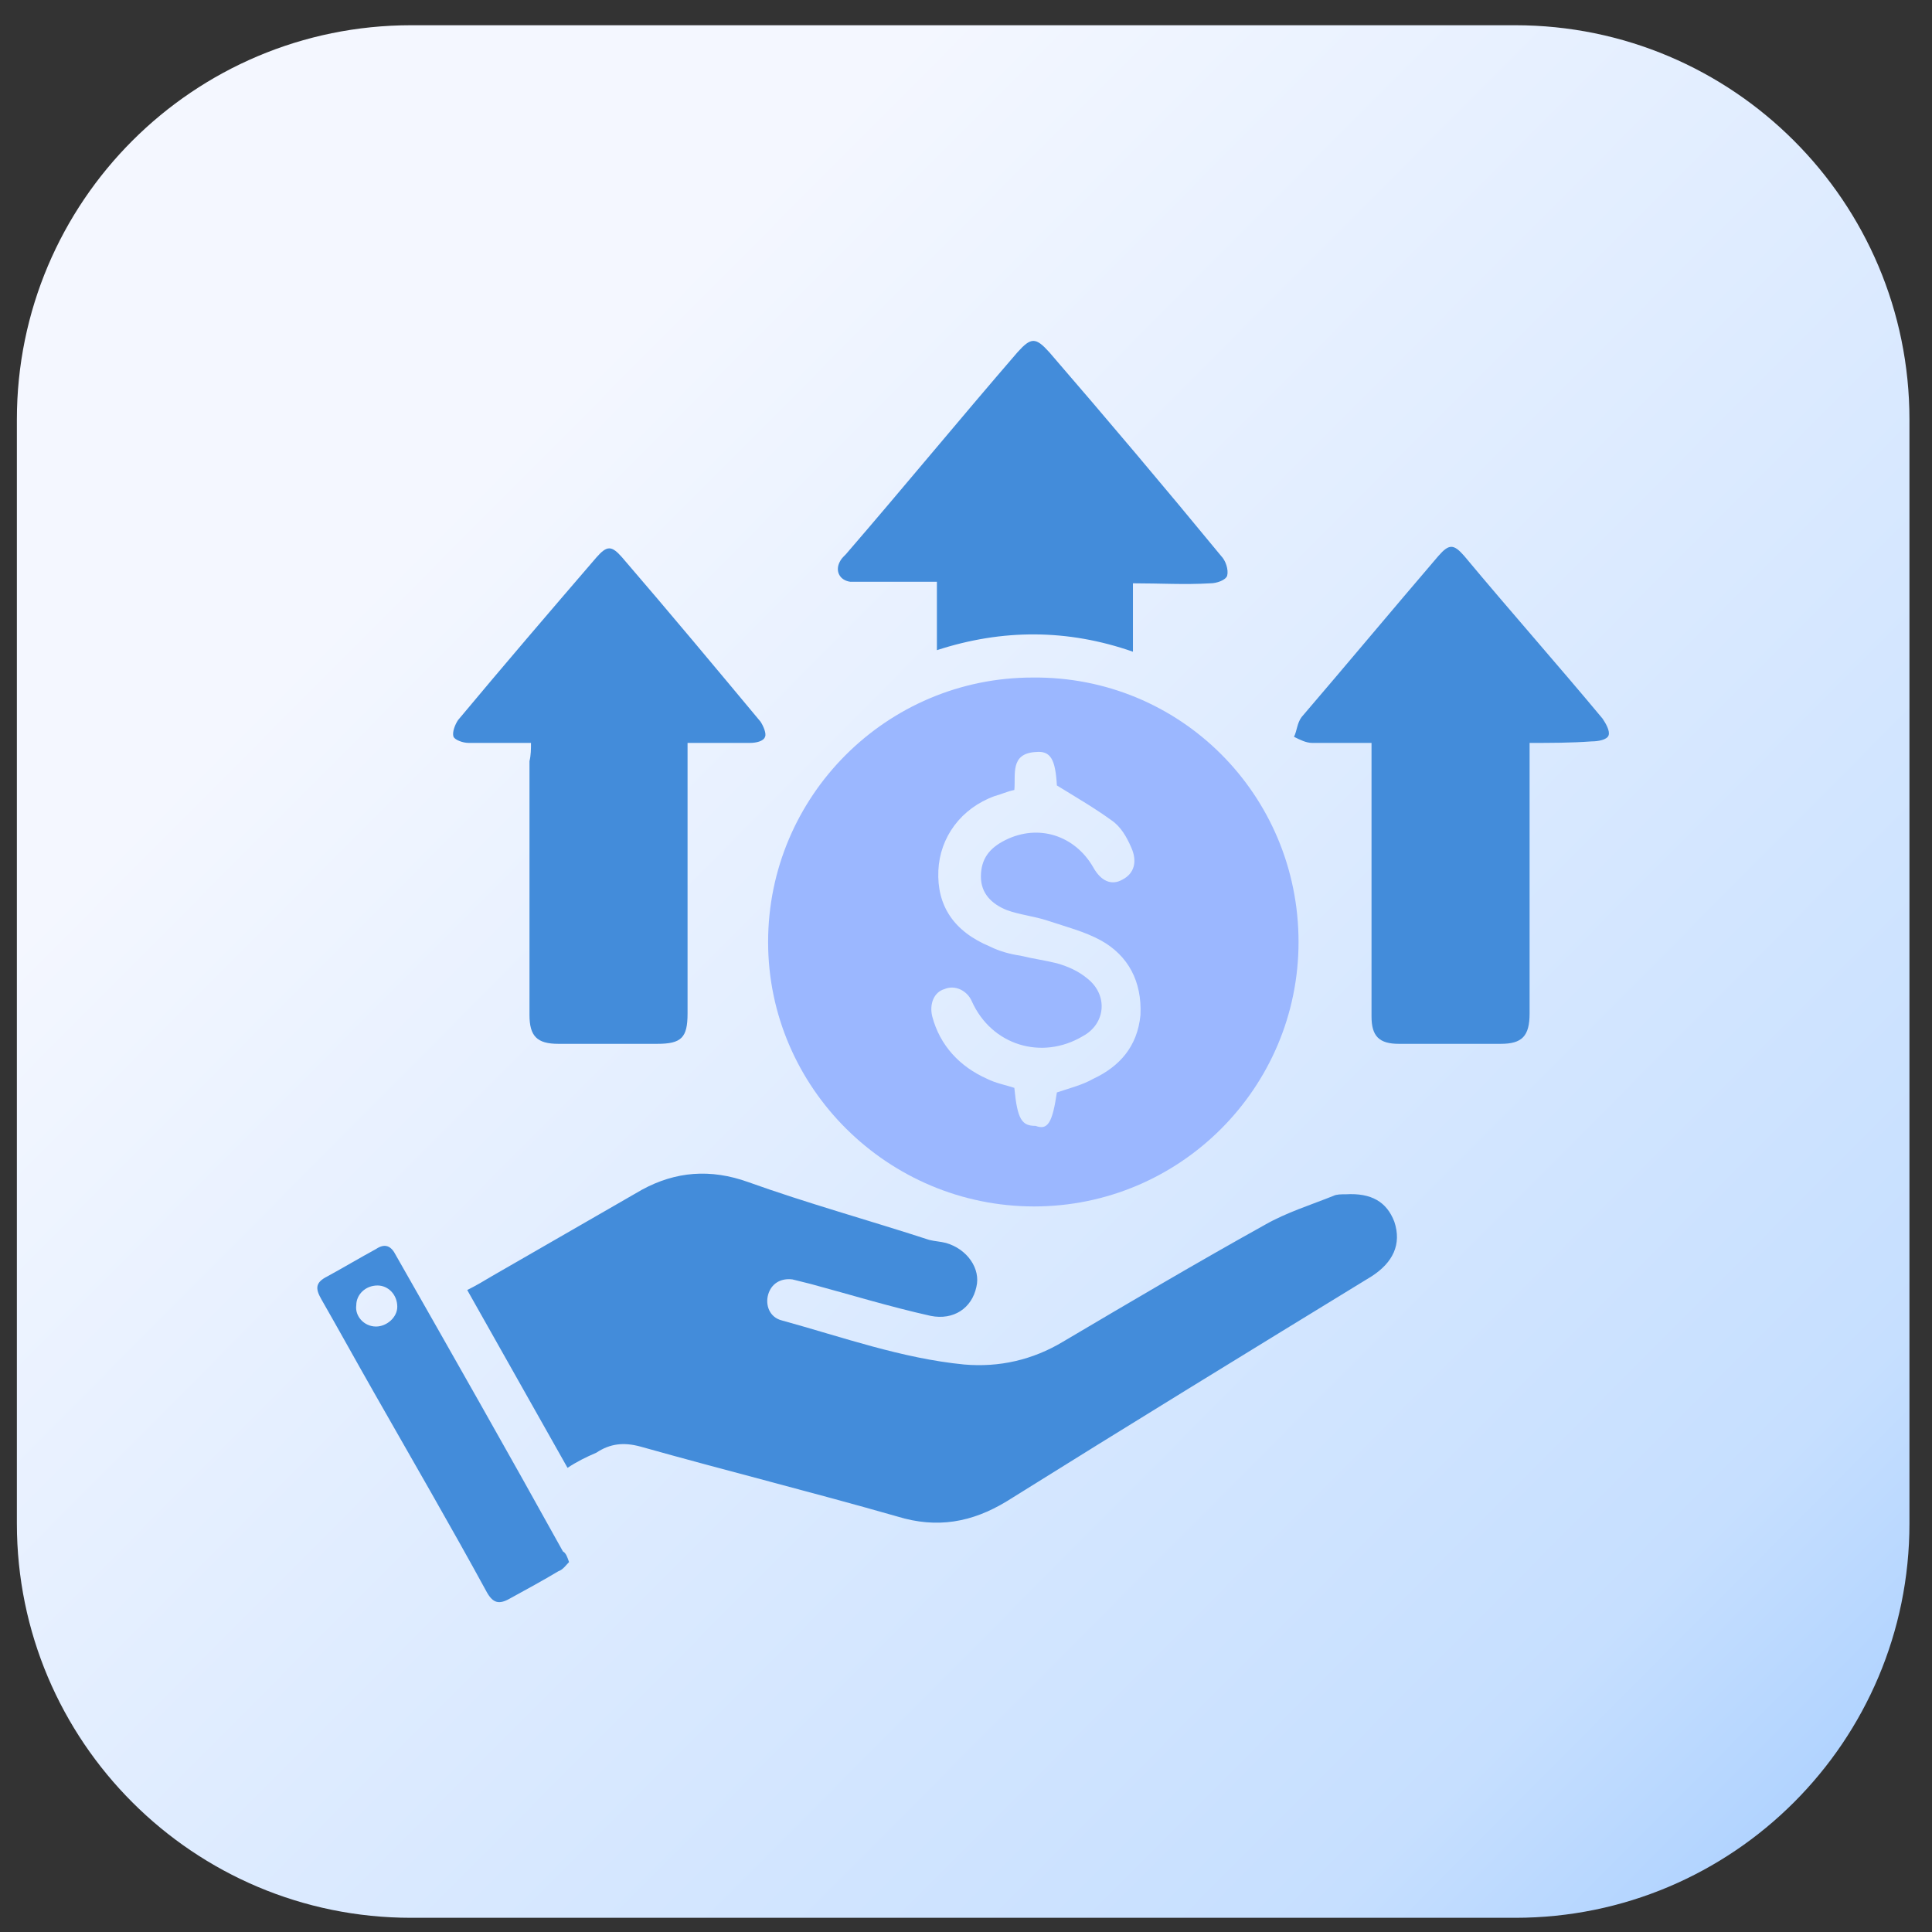 <?xml version="1.0" encoding="UTF-8"?> <svg xmlns="http://www.w3.org/2000/svg" width="49" height="49" viewBox="0 0 49 49" fill="none"><rect x="0" y="0" width="49" height="49" fill="#333333" stroke="none"/><path d="M38.428 0.64H10.428C4.905 0.64 0.428 5.117 0.428 10.64V38.64C0.428 44.163 4.905 48.64 10.428 48.64H38.428C43.951 48.64 48.428 44.163 48.428 38.64V10.64C48.428 5.117 43.951 0.64 38.428 0.64Z" fill="url(#paint0_linear_4063_9217)"></path><path d="M32.934 23.891C32.934 27.591 29.927 30.598 26.227 30.598C22.527 30.598 19.481 27.591 19.481 23.891C19.481 20.191 22.488 17.184 26.188 17.184C29.927 17.145 32.934 20.152 32.934 23.891ZM26.805 27.707C27.152 27.591 27.46 27.514 27.73 27.36C28.386 27.052 28.848 26.551 28.925 25.741C28.964 24.893 28.617 24.238 27.923 23.852C27.499 23.621 27.036 23.506 26.574 23.351C26.227 23.236 25.841 23.197 25.533 23.081C25.148 22.927 24.878 22.657 24.878 22.233C24.878 21.771 25.109 21.501 25.495 21.308C26.343 20.884 27.268 21.193 27.73 22.002C27.923 22.349 28.193 22.465 28.463 22.311C28.771 22.156 28.848 21.848 28.694 21.501C28.578 21.231 28.424 20.962 28.193 20.807C27.769 20.499 27.306 20.229 26.805 19.921C26.767 19.265 26.651 19.034 26.266 19.073C25.61 19.111 25.764 19.651 25.726 20.036C25.533 20.075 25.379 20.152 25.225 20.191C24.377 20.499 23.837 21.231 23.799 22.079C23.76 22.966 24.184 23.621 25.109 24.007C25.34 24.122 25.61 24.199 25.88 24.238C26.189 24.315 26.497 24.354 26.805 24.431C27.075 24.508 27.345 24.623 27.576 24.816C28.116 25.24 28.039 25.973 27.46 26.281C26.42 26.898 25.148 26.512 24.647 25.394C24.531 25.125 24.223 24.97 23.953 25.086C23.683 25.163 23.567 25.471 23.644 25.78C23.837 26.512 24.338 27.052 25.032 27.36C25.263 27.476 25.495 27.514 25.726 27.591C25.803 28.401 25.919 28.555 26.266 28.555C26.574 28.671 26.69 28.478 26.805 27.707Z" fill="#9BB7FF"></path><path d="M14.394 37.228C13.546 35.725 12.698 34.222 11.85 32.718C12.081 32.603 12.274 32.487 12.466 32.372C13.738 31.639 15.01 30.907 16.282 30.174C17.13 29.712 18.017 29.635 18.981 29.982C20.484 30.521 22.026 30.945 23.568 31.447C23.722 31.485 23.837 31.485 23.992 31.524C24.531 31.678 24.878 32.179 24.763 32.641C24.647 33.181 24.184 33.489 23.606 33.374C22.565 33.142 21.563 32.834 20.561 32.564C20.407 32.526 20.253 32.487 20.099 32.449C19.79 32.41 19.559 32.564 19.482 32.834C19.405 33.104 19.52 33.412 19.829 33.489C21.37 33.913 22.874 34.453 24.454 34.607C25.341 34.684 26.189 34.492 26.96 34.029C28.656 33.027 30.352 32.025 32.086 31.061C32.626 30.753 33.243 30.56 33.821 30.329C33.898 30.29 34.014 30.29 34.129 30.29C34.785 30.252 35.17 30.483 35.363 30.984C35.556 31.562 35.324 32.025 34.785 32.372C31.701 34.26 28.617 36.149 25.534 38.076C24.647 38.616 23.76 38.77 22.758 38.462C20.6 37.845 18.441 37.306 16.244 36.689C15.82 36.573 15.473 36.612 15.126 36.843C14.856 36.959 14.625 37.074 14.394 37.228Z" fill="#438CDA"></path><path d="M38.794 18.842C38.794 19.034 38.794 19.15 38.794 19.304C38.794 21.424 38.794 23.583 38.794 25.703C38.794 26.281 38.601 26.474 38.062 26.474C37.214 26.474 36.366 26.474 35.479 26.474C34.978 26.474 34.785 26.281 34.785 25.78C34.785 23.621 34.785 21.463 34.785 19.304C34.785 19.189 34.785 19.034 34.785 18.842C34.284 18.842 33.783 18.842 33.282 18.842C33.128 18.842 32.974 18.765 32.819 18.687C32.896 18.533 32.896 18.34 33.012 18.186C34.168 16.837 35.325 15.45 36.481 14.1C36.751 13.792 36.867 13.792 37.136 14.1C38.293 15.488 39.488 16.837 40.644 18.225C40.721 18.34 40.837 18.533 40.798 18.649C40.76 18.765 40.529 18.803 40.374 18.803C39.835 18.842 39.334 18.842 38.794 18.842Z" fill="#438CDA"></path><path d="M13.467 18.842C12.928 18.842 12.427 18.842 11.887 18.842C11.733 18.842 11.54 18.765 11.502 18.687C11.463 18.572 11.54 18.379 11.617 18.263C12.774 16.876 13.93 15.527 15.125 14.139C15.395 13.831 15.51 13.831 15.78 14.139C16.975 15.527 18.131 16.914 19.288 18.302C19.365 18.418 19.442 18.61 19.403 18.687C19.365 18.803 19.172 18.842 19.018 18.842C18.517 18.842 18.016 18.842 17.438 18.842C17.438 18.996 17.438 19.111 17.438 19.227C17.438 21.386 17.438 23.544 17.438 25.703C17.438 26.32 17.283 26.474 16.667 26.474C15.819 26.474 15.009 26.474 14.161 26.474C13.621 26.474 13.429 26.281 13.429 25.741C13.429 23.583 13.429 21.463 13.429 19.304C13.467 19.15 13.467 18.996 13.467 18.842Z" fill="#438CDA"></path><path d="M23.762 16.49C23.762 15.912 23.762 15.372 23.762 14.755C23.183 14.755 22.644 14.755 22.066 14.755C21.911 14.755 21.719 14.755 21.564 14.755C21.295 14.717 21.179 14.486 21.295 14.255C21.333 14.177 21.372 14.139 21.449 14.062C22.914 12.366 24.34 10.631 25.805 8.935C26.151 8.55 26.267 8.55 26.614 8.935C28.079 10.631 29.544 12.366 30.97 14.1C31.085 14.216 31.163 14.447 31.124 14.601C31.085 14.717 30.854 14.794 30.7 14.794C30.045 14.833 29.428 14.794 28.734 14.794C28.734 15.372 28.734 15.912 28.734 16.529C27.077 15.95 25.419 15.95 23.762 16.49Z" fill="#438CDA"></path><path d="M14.432 39.618C14.355 39.696 14.278 39.811 14.162 39.85C13.777 40.081 13.353 40.312 12.929 40.544C12.659 40.698 12.505 40.659 12.351 40.389C11.426 38.693 10.462 37.036 9.498 35.34C9.036 34.53 8.612 33.759 8.149 32.95C7.995 32.68 7.995 32.526 8.303 32.372C8.727 32.14 9.113 31.909 9.537 31.678C9.768 31.524 9.922 31.601 10.038 31.832C11.464 34.337 12.89 36.843 14.278 39.349C14.355 39.387 14.394 39.503 14.432 39.618ZM9.537 33.644C9.807 33.644 10.076 33.412 10.076 33.143C10.076 32.834 9.845 32.603 9.575 32.603C9.267 32.603 9.036 32.834 9.036 33.104C8.997 33.374 9.228 33.644 9.537 33.644Z" fill="#438CDA"></path><defs><linearGradient id="paint0_linear_4063_9217" x1="57.708" y1="57.77" x2="5.586" y2="5.883" gradientUnits="userSpaceOnUse"><stop stop-color="#438CDA"></stop><stop offset="0.159" stop-color="#A0CAFF"></stop><stop offset="0.32" stop-color="#C6DFFF"></stop><stop offset="0.878" stop-color="#F4F7FF"></stop></linearGradient></defs></svg> 